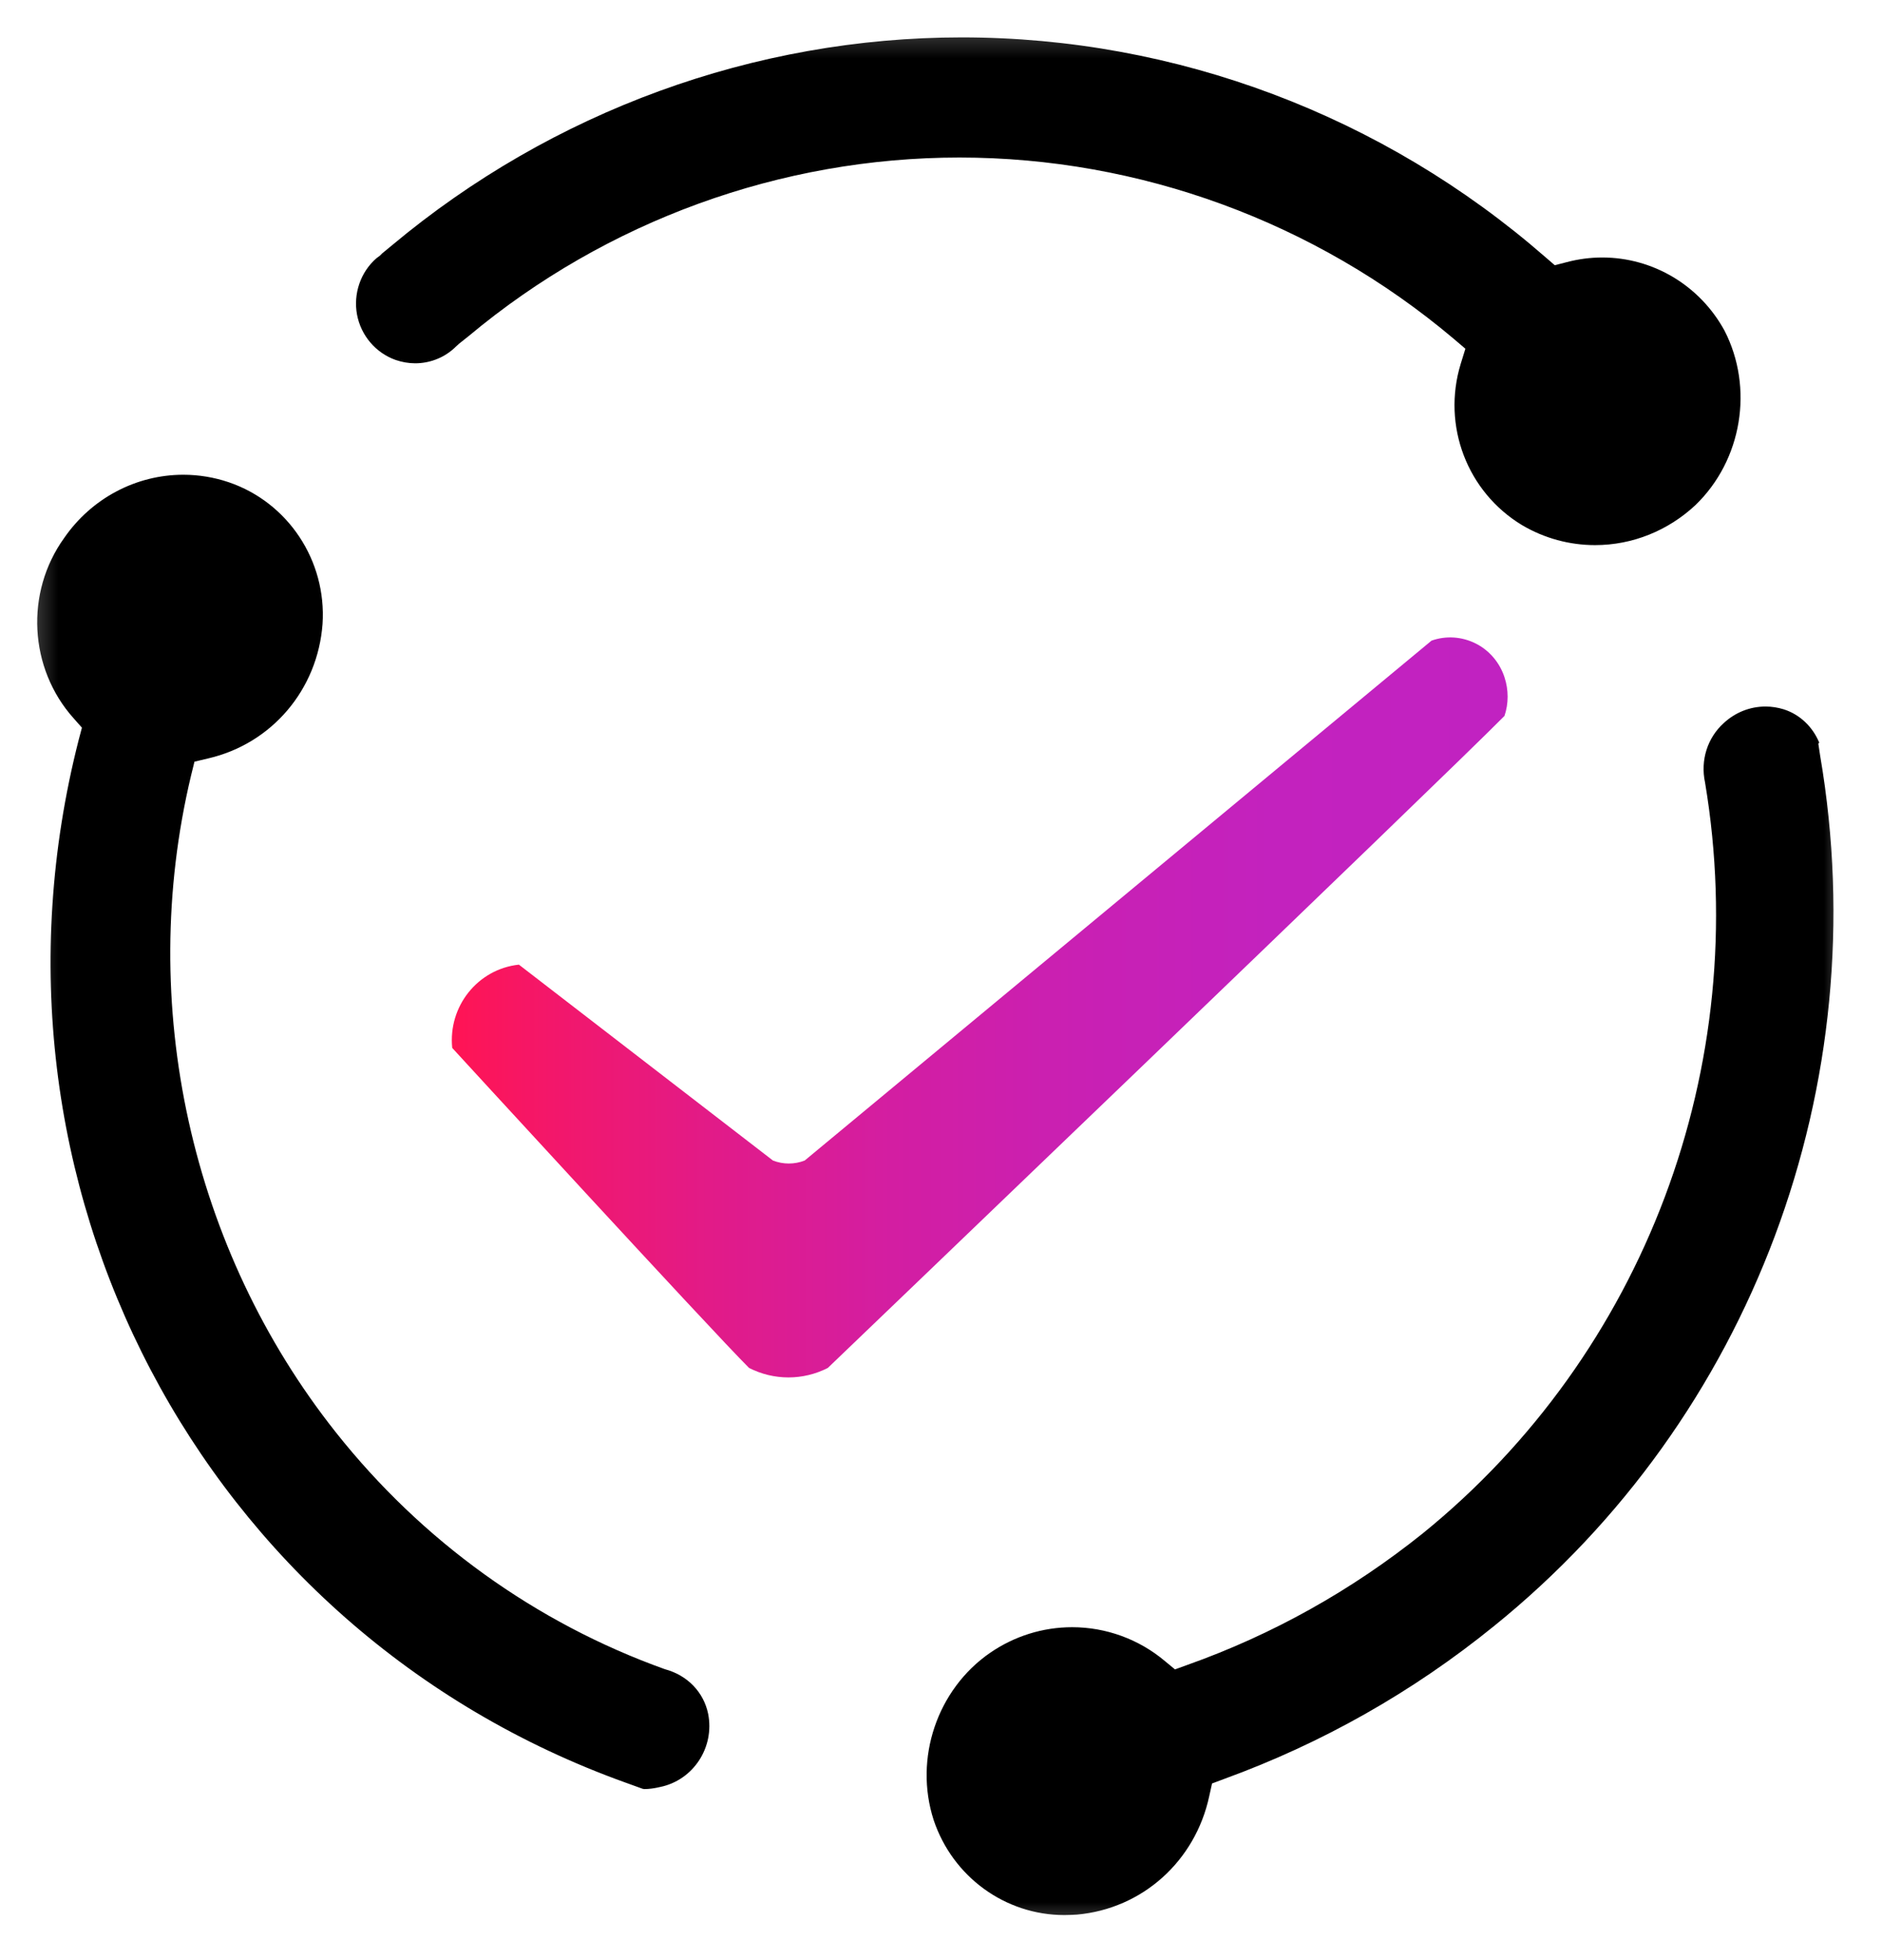 <svg width="49" height="51" viewBox="0 0 49 51" fill="none" xmlns="http://www.w3.org/2000/svg">
<g id="Frame" clip-path="url(#clip0_131_1713)">
<g id="Group">
<g id="Group_2">
<g id="Clip path group">
<mask id="mask0_131_1713" style="mask-type:luminance" maskUnits="userSpaceOnUse" x="0" y="0" width="49" height="51">
<g id="SVGID_2_">
<path id="Vector" d="M48.36 0.32H0.36V50.502H48.36V0.32Z" fill="white"/>
</g>
</mask>
<g mask="url(#mask0_131_1713)">
<path id="Vector_2" d="M27.71 49.83C26.172 49.83 24.804 48.835 24.309 47.358C23.791 45.752 24.4 43.957 25.78 43.005C26.413 42.572 27.149 42.34 27.915 42.34C28.795 42.34 29.651 42.651 30.327 43.219L30.592 43.438L30.911 43.322C33.13 42.535 35.192 41.381 37.037 39.904C42.813 35.227 45.629 27.743 44.393 20.362C44.267 19.776 44.459 19.196 44.876 18.818C45.177 18.537 45.563 18.384 45.967 18.384C46.13 18.384 46.286 18.409 46.443 18.457C46.865 18.592 47.197 18.915 47.366 19.324L47.342 19.349L47.39 19.666C48.855 28.219 45.605 36.894 38.9 42.309C36.784 44.025 34.421 45.361 31.87 46.289L31.557 46.406L31.484 46.735C31.122 48.426 29.742 49.666 28.041 49.818C27.933 49.824 27.824 49.83 27.71 49.83ZM16.736 46.546L16.296 46.387C5.232 42.419 -0.888 30.747 2.049 19.251L2.133 18.934L1.916 18.689C0.752 17.389 0.65 15.417 1.669 14.001C2.38 12.969 3.538 12.353 4.774 12.353C5.178 12.353 5.576 12.42 5.956 12.548C7.499 13.073 8.506 14.587 8.398 16.235C8.271 17.945 7.077 19.349 5.425 19.733L5.063 19.819L4.973 20.185C3.556 26.125 4.967 32.511 8.747 37.273C10.984 40.093 13.939 42.224 17.309 43.432C17.906 43.591 18.322 44.037 18.437 44.592C18.611 45.465 18.051 46.32 17.189 46.497C17.032 46.534 16.899 46.552 16.767 46.552C16.754 46.546 16.742 46.546 16.736 46.546ZM41.529 14.184C40.866 14.184 40.209 14.007 39.63 13.665C38.201 12.804 37.538 11.077 38.032 9.465L38.153 9.074L37.845 8.812C34.24 5.772 29.669 4.099 24.979 4.099C20.33 4.099 15.79 5.747 12.202 8.745L11.949 8.946L11.804 9.08C11.533 9.319 11.177 9.453 10.809 9.453C10.635 9.453 10.466 9.422 10.303 9.367C9.784 9.184 9.399 8.732 9.296 8.189C9.194 7.646 9.387 7.078 9.803 6.718L9.893 6.651L9.947 6.596L10.207 6.382C14.379 2.896 19.642 0.973 25.039 0.973C30.616 0.973 36.012 3.006 40.239 6.693L40.48 6.901L40.788 6.822C41.089 6.742 41.403 6.7 41.716 6.7C43.043 6.7 44.261 7.432 44.9 8.604C45.665 10.094 45.358 11.968 44.146 13.14C43.434 13.806 42.506 14.184 41.529 14.184Z" fill="black"/>
</g>
</g>
</g>
<path id="Vector_3" d="M13.51 25.1L20.125 30.197C20.39 30.301 20.685 30.301 20.951 30.197L37.272 16.669C37.652 16.535 38.062 16.565 38.418 16.742C38.773 16.919 39.045 17.237 39.171 17.621C39.28 17.951 39.28 18.305 39.171 18.628C37.598 20.222 21.553 35.594 21.553 35.594C20.908 35.923 20.149 35.923 19.503 35.594C18.497 34.593 11.774 27.267 11.774 27.267C11.665 26.186 12.437 25.216 13.51 25.1Z" fill="url(#paint0_linear_131_1713)"/>
</g>
</g>
<defs>
<linearGradient id="paint0_linear_131_1713" x1="11.766" y1="26.214" x2="39.257" y2="26.214" gradientUnits="userSpaceOnUse">
<stop offset="2.77045e-07" stop-color="#FF1454"/>
<stop offset="0.093" stop-color="#F3176A"/>
<stop offset="0.252" stop-color="#E11B89"/>
<stop offset="0.418" stop-color="#D31EA2"/>
<stop offset="0.592" stop-color="#C920B3"/>
<stop offset="0.778" stop-color="#C322BE"/>
<stop offset="1" stop-color="#C122C1"/>
</linearGradient>
<clipPath id="clip0_131_1713">
<rect width="48" height="50.182" fill="white" transform="translate(0.36 0.32)"/>
</clipPath>
</defs>
</svg>
